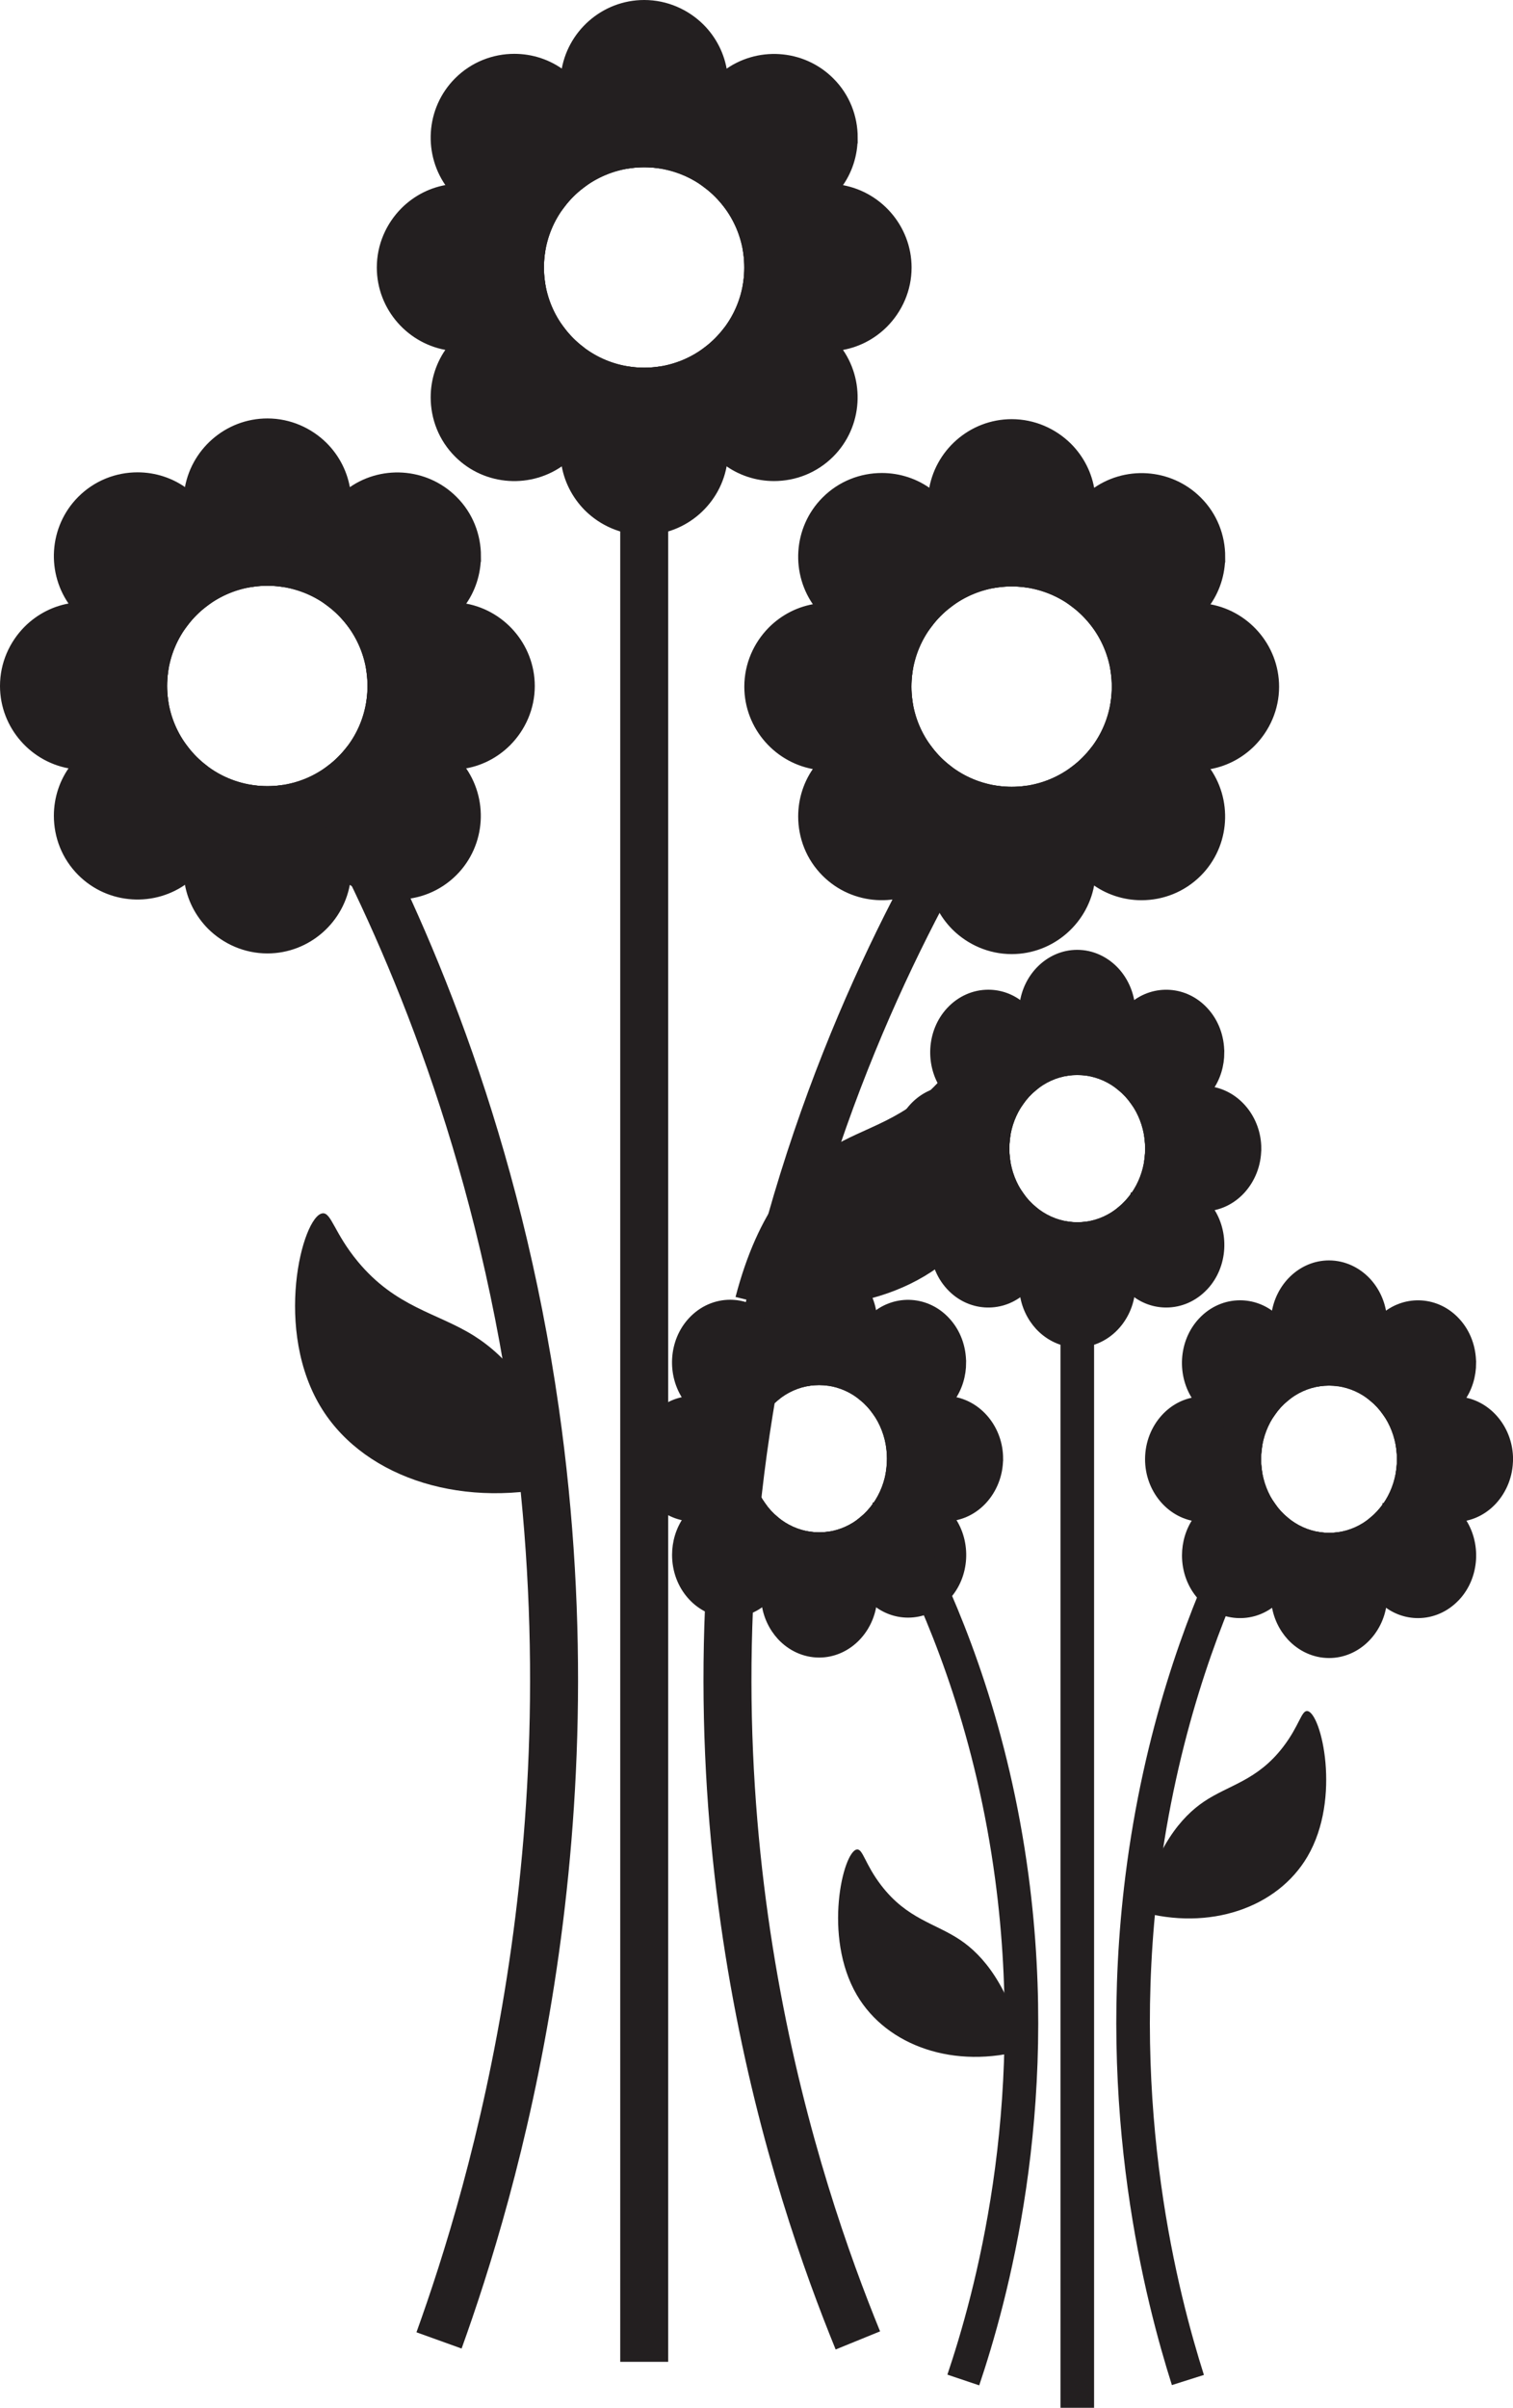 <?xml version="1.0" encoding="UTF-8"?>
<svg id="uuid-59d6e423-69ba-4586-9c5b-d256e7db770e" data-name="Layer 2" xmlns="http://www.w3.org/2000/svg" viewBox="0 0 315.4 501.82">
  <defs>
    <style>
      .uuid-41c60288-b508-4ed6-9ba7-4e07820c3be2, .uuid-6e4c531c-16a6-4245-80c3-2066910aec2b, .uuid-d38993f8-8605-48ac-b7b0-a89b07da6ff6 {
        fill: none;
      }

      .uuid-41c60288-b508-4ed6-9ba7-4e07820c3be2, .uuid-6a36c7d2-9d6d-40d6-87e8-f370f0a442a5 {
        stroke-width: 0px;
      }

      .uuid-6e4c531c-16a6-4245-80c3-2066910aec2b {
        stroke-width: 10px;
      }

      .uuid-6e4c531c-16a6-4245-80c3-2066910aec2b, .uuid-87d3408e-eb8d-45dc-a826-c10f596a6443, .uuid-d38993f8-8605-48ac-b7b0-a89b07da6ff6 {
        stroke: #231f20;
        stroke-miterlimit: 10;
      }

      .uuid-87d3408e-eb8d-45dc-a826-c10f596a6443, .uuid-6a36c7d2-9d6d-40d6-87e8-f370f0a442a5 {
        fill: #231f20;
      }

      .uuid-d38993f8-8605-48ac-b7b0-a89b07da6ff6 {
        stroke-width: 7px;
      }
    </style>
  </defs>
  <g id="uuid-715c3c05-152b-47a7-b5e1-6c34dbf5a321" data-name="Layer 1">
    <g>
      <g>
        <g>
          <g>
            <path class="uuid-87d3408e-eb8d-45dc-a826-c10f596a6443" d="m151.27,68.75v25.27c0,.79-.06,1.53-.16,2.3-1.13,8.27-8.27,14.68-16.82,14.68-4.66,0-8.91-1.92-12-4.98-2.56-2.58-4.32-5.95-4.82-9.7-.1-.77-.16-1.51-.16-2.3v-25.27c1.13,1.49,2.48,2.84,3.97,3.97,2.9,2.24,6.41,3.73,10.23,4.24.91.12,1.84.18,2.78.18s1.88-.06,2.78-.18c3.81-.5,7.32-2,10.23-4.24,1.49-1.13,2.82-2.48,3.97-3.97Z"/>
            <path class="uuid-87d3408e-eb8d-45dc-a826-c10f596a6443" d="m151.27,17.48v25.27c-1.15-1.49-2.48-2.84-3.97-3.97-2.9-2.24-6.41-3.73-10.23-4.24-.91-.12-1.84-.18-2.78-.18s-1.88.06-2.78.18c-3.81.5-7.32,2-10.23,4.24-1.49,1.13-2.84,2.48-3.97,3.97v-25.27c0-.79.06-1.55.16-2.3,1.13-8.27,8.27-14.68,16.82-14.68,4.66,0,8.91,1.92,12,4.98,2.56,2.56,4.32,5.95,4.82,9.7.1.75.16,1.51.16,2.3Z"/>
            <path class="uuid-87d3408e-eb8d-45dc-a826-c10f596a6443" d="m121.28,72.72h-25.27c-.79,0-1.55-.06-2.3-.16-8.25-1.13-14.66-8.27-14.66-16.8,0-4.68,1.92-8.91,4.98-12,2.56-2.56,5.93-4.32,9.68-4.82.75-.1,1.51-.16,2.3-.16h25.27c-1.49,1.13-2.84,2.48-3.97,3.97-2.24,2.9-3.73,6.39-4.24,10.2-.12.91-.18,1.86-.18,2.8s.06,1.88.18,2.78c.5,3.81,2,7.3,4.24,10.2,1.13,1.49,2.48,2.84,3.97,3.97Z"/>
            <path class="uuid-87d3408e-eb8d-45dc-a826-c10f596a6443" d="m189.53,55.76c0,4.66-1.92,8.89-4.98,11.98-2.56,2.56-5.93,4.32-9.68,4.82-.75.1-1.51.16-2.3.16h-25.27c1.49-1.13,2.82-2.48,3.97-3.97,2.22-2.88,3.71-6.39,4.21-10.18.12-.91.18-1.86.18-2.8s-.06-1.9-.18-2.82c-.5-3.79-2-7.28-4.21-10.18-1.15-1.49-2.48-2.84-3.97-3.97h25.27c.79,0,1.55.06,2.3.16,8.25,1.13,14.66,8.27,14.66,16.82Z"/>
            <path class="uuid-87d3408e-eb8d-45dc-a826-c10f596a6443" d="m137.07,76.96l-17.85,17.85c-.56.56-1.15,1.07-1.75,1.51-6.64,5.06-16.21,4.54-22.25-1.51-3.31-3.31-4.94-7.64-4.94-12,0-3.61,1.13-7.22,3.43-10.25.44-.61.95-1.19,1.51-1.75l15.07-15.05,2.78-2.8c-.12.91-.18,1.86-.18,2.8s.06,1.88.18,2.78c.5,3.81,2,7.3,4.24,10.2,1.13,1.49,2.48,2.84,3.97,3.97,2.9,2.24,6.41,3.73,10.23,4.24.91.12,1.84.18,2.78.18s1.88-.06,2.78-.18Z"/>
            <path class="uuid-87d3408e-eb8d-45dc-a826-c10f596a6443" d="m178.29,28.69c0,3.61-1.13,7.24-3.43,10.25-.44.61-.95,1.19-1.51,1.75l-15.07,15.07-2.8,2.8c.12-.91.18-1.86.18-2.8s-.06-1.9-.18-2.82c-.5-3.79-2-7.28-4.21-10.18-1.15-1.49-2.48-2.84-3.97-3.97-2.9-2.24-6.41-3.73-10.23-4.24-.91-.12-1.84-.18-2.78-.18s-1.88.06-2.78.18l2.78-2.78,15.07-15.07c.56-.56,1.15-1.07,1.75-1.51,6.64-5.06,16.21-4.54,22.25,1.51,3.31,3.29,4.94,7.64,4.94,12Z"/>
            <path class="uuid-87d3408e-eb8d-45dc-a826-c10f596a6443" d="m137.07,34.54c-.91-.12-1.84-.18-2.78-.18s-1.88.06-2.78.18c-3.81.5-7.32,2-10.23,4.24-1.49,1.13-2.84,2.48-3.97,3.97-2.24,2.9-3.73,6.39-4.24,10.2-.12.91-.18,1.86-.18,2.8s.06,1.88.18,2.78l-17.85-17.85c-.56-.56-1.07-1.15-1.51-1.75-5.04-6.64-4.52-16.21,1.51-22.25,3.31-3.31,7.64-4.96,12-4.96,3.63,0,7.24,1.15,10.25,3.45.61.44,1.19.95,1.75,1.51l17.85,17.85Z"/>
            <path class="uuid-87d3408e-eb8d-45dc-a826-c10f596a6443" d="m173.35,94.8c-3.31,3.31-7.64,4.96-12,4.96-3.63,0-7.24-1.15-10.25-3.45-.61-.44-1.19-.95-1.75-1.51l-15.07-15.07-2.78-2.78c.91.12,1.84.18,2.78.18s1.88-.06,2.78-.18c3.81-.5,7.32-2,10.23-4.24,1.49-1.13,2.82-2.48,3.97-3.97,2.22-2.88,3.71-6.39,4.21-10.18.12-.91.18-1.86.18-2.8s-.06-1.9-.18-2.82l2.8,2.82,15.07,15.05c.56.56,1.07,1.15,1.51,1.75,5.04,6.66,4.52,16.21-1.51,22.25Z"/>
          </g>
          <polygon class="uuid-41c60288-b508-4ed6-9ba7-4e07820c3be2" points="151.27 48.72 151.27 62.78 141.31 72.72 127.27 72.72 117.31 62.78 117.31 48.72 127.27 38.78 141.31 38.78 151.27 48.72"/>
          <path class="uuid-41c60288-b508-4ed6-9ba7-4e07820c3be2" d="m131.51,34.54l-4.24,4.24h-5.99c2.9-2.24,6.41-3.73,10.23-4.24Z"/>
          <path class="uuid-41c60288-b508-4ed6-9ba7-4e07820c3be2" d="m141.31,38.78h-14.04l4.24-4.24c.91-.12,1.84-.18,2.78-.18s1.88.06,2.78.18l4.24,4.24Z"/>
          <path class="uuid-41c60288-b508-4ed6-9ba7-4e07820c3be2" d="m147.3,38.78h-5.99l-4.24-4.24c3.81.5,7.32,2,10.23,4.24Z"/>
          <path class="uuid-41c60288-b508-4ed6-9ba7-4e07820c3be2" d="m151.27,42.75v5.97l-9.96-9.94h5.99c1.49,1.13,2.82,2.48,3.97,3.97Z"/>
          <path class="uuid-41c60288-b508-4ed6-9ba7-4e07820c3be2" d="m155.48,52.94l-4.21-4.21v-5.97c2.22,2.9,3.71,6.39,4.21,10.18Z"/>
          <path class="uuid-41c60288-b508-4ed6-9ba7-4e07820c3be2" d="m155.67,55.76c0,.95-.06,1.9-.18,2.8l-4.21,4.21v-14.06l4.21,4.21c.12.93.18,1.88.18,2.82Z"/>
          <path class="uuid-41c60288-b508-4ed6-9ba7-4e07820c3be2" d="m155.48,58.56c-.5,3.79-2,7.3-4.21,10.18v-5.97l4.21-4.21Z"/>
          <path class="uuid-41c60288-b508-4ed6-9ba7-4e07820c3be2" d="m151.27,62.78v5.97c-1.15,1.49-2.48,2.84-3.97,3.97h-5.99l9.96-9.94Z"/>
          <path class="uuid-41c60288-b508-4ed6-9ba7-4e07820c3be2" d="m147.3,72.72c-2.9,2.24-6.41,3.73-10.23,4.24l4.24-4.24h5.99Z"/>
          <path class="uuid-41c60288-b508-4ed6-9ba7-4e07820c3be2" d="m141.31,72.72l-4.24,4.24c-.91.12-1.84.18-2.78.18s-1.88-.06-2.78-.18l-4.24-4.24h14.04Z"/>
          <path class="uuid-41c60288-b508-4ed6-9ba7-4e07820c3be2" d="m131.51,76.96c-3.81-.5-7.32-2-10.23-4.24h5.99l4.24,4.24Z"/>
          <path class="uuid-41c60288-b508-4ed6-9ba7-4e07820c3be2" d="m127.27,72.72h-5.99c-1.49-1.13-2.84-2.48-3.97-3.97v-5.97l9.96,9.94Z"/>
          <path class="uuid-41c60288-b508-4ed6-9ba7-4e07820c3be2" d="m117.31,62.78v5.97c-2.24-2.9-3.73-6.39-4.24-10.2l4.24,4.24Z"/>
          <path class="uuid-41c60288-b508-4ed6-9ba7-4e07820c3be2" d="m117.31,48.72v14.06l-4.24-4.24c-.12-.91-.18-1.84-.18-2.78s.06-1.9.18-2.8l4.24-4.24Z"/>
          <path class="uuid-41c60288-b508-4ed6-9ba7-4e07820c3be2" d="m117.31,42.75v5.97l-4.24,4.24c.5-3.81,2-7.3,4.24-10.2Z"/>
          <path class="uuid-41c60288-b508-4ed6-9ba7-4e07820c3be2" d="m127.27,38.78l-9.96,9.94v-5.97c1.13-1.49,2.48-2.84,3.97-3.97h5.99Z"/>
        </g>
        <line class="uuid-6e4c531c-16a6-4245-80c3-2066910aec2b" x1="134.29" y1="99.77" x2="134.29" y2="492.24"/>
        <g>
          <g>
            <path class="uuid-87d3408e-eb8d-45dc-a826-c10f596a6443" d="m227.88,156.1v25.27c0,.79-.06,1.53-.16,2.3-1.13,8.27-8.27,14.68-16.82,14.68-4.66,0-8.91-1.92-12-4.98-2.56-2.58-4.32-5.95-4.82-9.7-.1-.77-.16-1.51-.16-2.3v-25.27c1.13,1.49,2.48,2.84,3.97,3.97,2.9,2.24,6.41,3.73,10.23,4.24.91.12,1.84.18,2.78.18s1.88-.06,2.78-.18c3.81-.5,7.32-2,10.23-4.24,1.49-1.13,2.82-2.48,3.97-3.97Z"/>
            <path class="uuid-87d3408e-eb8d-45dc-a826-c10f596a6443" d="m227.88,104.84v25.27c-1.15-1.49-2.48-2.84-3.97-3.97-2.9-2.24-6.41-3.73-10.23-4.24-.91-.12-1.84-.18-2.78-.18s-1.88.06-2.78.18c-3.81.5-7.32,2-10.23,4.24-1.49,1.13-2.84,2.48-3.97,3.97v-25.27c0-.79.06-1.55.16-2.3,1.13-8.27,8.27-14.68,16.82-14.68,4.66,0,8.91,1.92,12,4.98,2.56,2.56,4.32,5.95,4.82,9.7.1.75.16,1.51.16,2.3Z"/>
            <path class="uuid-87d3408e-eb8d-45dc-a826-c10f596a6443" d="m197.89,160.08h-25.27c-.79,0-1.55-.06-2.3-.16-8.25-1.13-14.66-8.27-14.66-16.8,0-4.68,1.92-8.91,4.98-12,2.56-2.56,5.93-4.32,9.68-4.82.75-.1,1.51-.16,2.3-.16h25.27c-1.49,1.13-2.84,2.48-3.97,3.97-2.24,2.9-3.73,6.39-4.24,10.2-.12.91-.18,1.86-.18,2.8s.06,1.88.18,2.78c.5,3.81,2,7.3,4.24,10.2,1.13,1.49,2.48,2.84,3.97,3.97Z"/>
            <path class="uuid-87d3408e-eb8d-45dc-a826-c10f596a6443" d="m266.14,143.12c0,4.66-1.92,8.89-4.98,11.98-2.56,2.56-5.93,4.32-9.68,4.82-.75.1-1.51.16-2.3.16h-25.27c1.49-1.13,2.82-2.48,3.97-3.97,2.22-2.88,3.71-6.39,4.21-10.18.12-.91.18-1.86.18-2.8s-.06-1.9-.18-2.82c-.5-3.79-2-7.28-4.21-10.18-1.15-1.49-2.48-2.84-3.97-3.97h25.27c.79,0,1.55.06,2.3.16,8.25,1.13,14.66,8.27,14.66,16.82Z"/>
            <path class="uuid-87d3408e-eb8d-45dc-a826-c10f596a6443" d="m213.68,164.31l-17.85,17.85c-.56.56-1.15,1.07-1.75,1.51-6.64,5.06-16.21,4.54-22.25-1.51-3.31-3.31-4.94-7.64-4.94-12,0-3.61,1.13-7.22,3.43-10.25.44-.61.95-1.19,1.51-1.75l15.07-15.05,2.78-2.8c-.12.91-.18,1.86-.18,2.8s.06,1.88.18,2.78c.5,3.81,2,7.3,4.24,10.2,1.13,1.49,2.48,2.84,3.97,3.97,2.9,2.24,6.41,3.73,10.23,4.24.91.12,1.84.18,2.78.18s1.88-.06,2.78-.18Z"/>
            <path class="uuid-87d3408e-eb8d-45dc-a826-c10f596a6443" d="m254.9,116.05c0,3.61-1.13,7.24-3.43,10.25-.44.61-.95,1.19-1.51,1.75l-15.07,15.07-2.8,2.8c.12-.91.18-1.86.18-2.8s-.06-1.9-.18-2.82c-.5-3.79-2-7.28-4.21-10.18-1.15-1.49-2.48-2.84-3.97-3.97-2.9-2.24-6.41-3.73-10.23-4.24-.91-.12-1.84-.18-2.78-.18s-1.88.06-2.78.18l2.78-2.78,15.07-15.07c.56-.56,1.15-1.07,1.75-1.51,6.64-5.06,16.21-4.54,22.25,1.51,3.31,3.29,4.94,7.64,4.94,12Z"/>
            <path class="uuid-87d3408e-eb8d-45dc-a826-c10f596a6443" d="m213.68,121.9c-.91-.12-1.84-.18-2.78-.18s-1.88.06-2.78.18c-3.81.5-7.32,2-10.23,4.24-1.49,1.13-2.84,2.48-3.97,3.97-2.24,2.9-3.73,6.39-4.24,10.2-.12.91-.18,1.86-.18,2.8s.06,1.88.18,2.78l-17.85-17.85c-.56-.56-1.07-1.15-1.51-1.75-5.04-6.64-4.52-16.21,1.51-22.25,3.31-3.31,7.64-4.96,12-4.96,3.63,0,7.24,1.15,10.25,3.45.61.44,1.19.95,1.75,1.51l17.85,17.85Z"/>
            <path class="uuid-87d3408e-eb8d-45dc-a826-c10f596a6443" d="m249.96,182.16c-3.31,3.31-7.64,4.96-12,4.96-3.63,0-7.24-1.15-10.25-3.45-.61-.44-1.19-.95-1.75-1.51l-15.07-15.07-2.78-2.78c.91.12,1.84.18,2.78.18s1.88-.06,2.78-.18c3.81-.5,7.32-2,10.23-4.24,1.49-1.13,2.82-2.48,3.97-3.97,2.22-2.88,3.71-6.39,4.21-10.18.12-.91.18-1.86.18-2.8s-.06-1.9-.18-2.82l2.8,2.82,15.07,15.05c.56.56,1.07,1.15,1.51,1.75,5.04,6.66,4.52,16.21-1.51,22.25Z"/>
          </g>
          <polygon class="uuid-41c60288-b508-4ed6-9ba7-4e07820c3be2" points="227.88 136.08 227.88 150.13 217.91 160.08 203.88 160.08 193.91 150.13 193.91 136.08 203.88 126.14 217.91 126.14 227.88 136.08"/>
          <path class="uuid-41c60288-b508-4ed6-9ba7-4e07820c3be2" d="m208.11,121.9l-4.24,4.24h-5.99c2.9-2.24,6.41-3.73,10.23-4.24Z"/>
          <path class="uuid-41c60288-b508-4ed6-9ba7-4e07820c3be2" d="m217.91,126.14h-14.04l4.24-4.24c.91-.12,1.84-.18,2.78-.18s1.88.06,2.78.18l4.24,4.24Z"/>
          <path class="uuid-41c60288-b508-4ed6-9ba7-4e07820c3be2" d="m223.9,126.14h-5.99l-4.24-4.24c3.81.5,7.32,2,10.23,4.24Z"/>
          <path class="uuid-41c60288-b508-4ed6-9ba7-4e07820c3be2" d="m227.88,130.11v5.97l-9.96-9.94h5.99c1.49,1.13,2.82,2.48,3.97,3.97Z"/>
          <path class="uuid-41c60288-b508-4ed6-9ba7-4e07820c3be2" d="m232.09,140.29l-4.21-4.21v-5.97c2.22,2.9,3.71,6.39,4.21,10.18Z"/>
          <path class="uuid-41c60288-b508-4ed6-9ba7-4e07820c3be2" d="m232.27,143.12c0,.95-.06,1.9-.18,2.8l-4.21,4.21v-14.06l4.21,4.21c.12.93.18,1.88.18,2.82Z"/>
          <path class="uuid-41c60288-b508-4ed6-9ba7-4e07820c3be2" d="m232.09,145.92c-.5,3.79-2,7.3-4.21,10.18v-5.97l4.21-4.21Z"/>
          <path class="uuid-41c60288-b508-4ed6-9ba7-4e07820c3be2" d="m227.88,150.13v5.97c-1.15,1.49-2.48,2.84-3.97,3.97h-5.99l9.96-9.94Z"/>
          <path class="uuid-41c60288-b508-4ed6-9ba7-4e07820c3be2" d="m223.9,160.08c-2.9,2.24-6.41,3.73-10.23,4.24l4.24-4.24h5.99Z"/>
          <path class="uuid-41c60288-b508-4ed6-9ba7-4e07820c3be2" d="m217.91,160.08l-4.24,4.24c-.91.12-1.84.18-2.78.18s-1.88-.06-2.78-.18l-4.24-4.24h14.04Z"/>
          <path class="uuid-41c60288-b508-4ed6-9ba7-4e07820c3be2" d="m208.11,164.31c-3.81-.5-7.32-2-10.23-4.24h5.99l4.24,4.24Z"/>
          <path class="uuid-41c60288-b508-4ed6-9ba7-4e07820c3be2" d="m203.88,160.08h-5.99c-1.49-1.13-2.84-2.48-3.97-3.97v-5.97l9.96,9.94Z"/>
          <path class="uuid-41c60288-b508-4ed6-9ba7-4e07820c3be2" d="m193.91,150.13v5.97c-2.24-2.9-3.73-6.39-4.24-10.2l4.24,4.24Z"/>
          <path class="uuid-41c60288-b508-4ed6-9ba7-4e07820c3be2" d="m193.91,136.08v14.06l-4.24-4.24c-.12-.91-.18-1.84-.18-2.78s.06-1.9.18-2.8l4.24-4.24Z"/>
          <path class="uuid-41c60288-b508-4ed6-9ba7-4e07820c3be2" d="m193.91,130.11v5.97l-4.24,4.24c.5-3.81,2-7.3,4.24-10.2Z"/>
          <path class="uuid-41c60288-b508-4ed6-9ba7-4e07820c3be2" d="m203.88,126.14l-9.96,9.94v-5.97c1.13-1.49,2.48-2.84,3.97-3.97h5.99Z"/>
        </g>
        <g>
          <g>
            <path class="uuid-87d3408e-eb8d-45dc-a826-c10f596a6443" d="m72.72,155.96v25.27c0,.79-.06,1.53-.16,2.3-1.13,8.27-8.27,14.68-16.82,14.68-4.66,0-8.91-1.92-12-4.98-2.56-2.58-4.32-5.95-4.82-9.7-.1-.77-.16-1.51-.16-2.3v-25.27c1.13,1.49,2.48,2.84,3.97,3.97,2.9,2.24,6.41,3.73,10.23,4.24.91.12,1.84.18,2.78.18s1.88-.06,2.78-.18c3.81-.5,7.32-2,10.23-4.24,1.49-1.13,2.82-2.48,3.97-3.97Z"/>
            <path class="uuid-87d3408e-eb8d-45dc-a826-c10f596a6443" d="m72.72,104.69v25.27c-1.15-1.49-2.48-2.84-3.97-3.97-2.9-2.24-6.41-3.73-10.23-4.24-.91-.12-1.84-.18-2.78-.18s-1.88.06-2.78.18c-3.81.5-7.32,2-10.23,4.24-1.49,1.13-2.84,2.48-3.97,3.97v-25.27c0-.79.06-1.55.16-2.3,1.13-8.27,8.27-14.68,16.82-14.68,4.66,0,8.91,1.92,12,4.98,2.56,2.56,4.32,5.95,4.82,9.7.1.75.16,1.51.16,2.3Z"/>
            <path class="uuid-87d3408e-eb8d-45dc-a826-c10f596a6443" d="m42.73,159.93h-25.27c-.79,0-1.55-.06-2.3-.16-8.25-1.13-14.66-8.27-14.66-16.8,0-4.68,1.92-8.91,4.98-12,2.56-2.56,5.93-4.32,9.68-4.82.75-.1,1.51-.16,2.3-.16h25.27c-1.49,1.13-2.84,2.48-3.97,3.97-2.24,2.9-3.73,6.39-4.24,10.2-.12.91-.18,1.86-.18,2.8s.06,1.88.18,2.78c.5,3.81,2,7.3,4.24,10.2,1.13,1.49,2.48,2.84,3.97,3.97Z"/>
            <path class="uuid-87d3408e-eb8d-45dc-a826-c10f596a6443" d="m110.98,142.97c0,4.66-1.92,8.89-4.98,11.98-2.56,2.56-5.93,4.32-9.68,4.82-.75.1-1.51.16-2.3.16h-25.27c1.49-1.13,2.82-2.48,3.97-3.97,2.22-2.88,3.71-6.39,4.21-10.18.12-.91.18-1.86.18-2.8s-.06-1.9-.18-2.82c-.5-3.79-2-7.28-4.21-10.18-1.15-1.49-2.48-2.84-3.97-3.97h25.27c.79,0,1.55.06,2.3.16,8.25,1.13,14.66,8.27,14.66,16.82Z"/>
            <path class="uuid-87d3408e-eb8d-45dc-a826-c10f596a6443" d="m58.52,164.17l-17.85,17.85c-.56.56-1.15,1.07-1.75,1.51-6.64,5.06-16.21,4.54-22.25-1.51-3.31-3.31-4.94-7.64-4.94-12,0-3.61,1.13-7.22,3.43-10.25.44-.61.95-1.19,1.51-1.75l15.07-15.05,2.78-2.8c-.12.91-.18,1.86-.18,2.8s.06,1.88.18,2.78c.5,3.81,2,7.3,4.24,10.2,1.13,1.49,2.48,2.84,3.97,3.97,2.9,2.24,6.41,3.73,10.23,4.24.91.12,1.84.18,2.78.18s1.88-.06,2.78-.18Z"/>
            <path class="uuid-87d3408e-eb8d-45dc-a826-c10f596a6443" d="m99.75,115.91c0,3.61-1.13,7.24-3.43,10.25-.44.61-.95,1.19-1.51,1.75l-15.07,15.07-2.8,2.8c.12-.91.18-1.86.18-2.8s-.06-1.9-.18-2.82c-.5-3.79-2-7.28-4.21-10.18-1.15-1.49-2.48-2.84-3.97-3.97-2.9-2.24-6.41-3.73-10.23-4.24-.91-.12-1.84-.18-2.78-.18s-1.88.06-2.78.18l2.78-2.78,15.07-15.07c.56-.56,1.15-1.07,1.75-1.51,6.64-5.06,16.21-4.54,22.25,1.51,3.31,3.29,4.94,7.64,4.94,12Z"/>
            <path class="uuid-87d3408e-eb8d-45dc-a826-c10f596a6443" d="m58.52,121.76c-.91-.12-1.84-.18-2.78-.18s-1.88.06-2.78.18c-3.81.5-7.32,2-10.23,4.24-1.49,1.13-2.84,2.48-3.97,3.97-2.24,2.9-3.73,6.39-4.24,10.2-.12.91-.18,1.86-.18,2.8s.06,1.88.18,2.78l-17.85-17.85c-.56-.56-1.07-1.15-1.51-1.75-5.04-6.64-4.52-16.21,1.51-22.25,3.31-3.31,7.64-4.96,12-4.96,3.63,0,7.24,1.15,10.25,3.45.61.44,1.19.95,1.75,1.51l17.85,17.85Z"/>
            <path class="uuid-87d3408e-eb8d-45dc-a826-c10f596a6443" d="m94.8,182.02c-3.31,3.31-7.64,4.96-12,4.96-3.63,0-7.24-1.15-10.25-3.45-.61-.44-1.19-.95-1.75-1.51l-15.07-15.07-2.78-2.78c.91.12,1.84.18,2.78.18s1.88-.06,2.78-.18c3.81-.5,7.32-2,10.23-4.24,1.49-1.13,2.82-2.48,3.97-3.97,2.22-2.88,3.71-6.39,4.21-10.18.12-.91.18-1.86.18-2.8s-.06-1.9-.18-2.82l2.8,2.82,15.07,15.05c.56.56,1.07,1.15,1.51,1.75,5.04,6.66,4.52,16.21-1.51,22.25Z"/>
          </g>
          <polygon class="uuid-41c60288-b508-4ed6-9ba7-4e07820c3be2" points="72.72 135.93 72.72 149.99 62.76 159.93 48.72 159.93 38.76 149.99 38.76 135.93 48.72 125.99 62.76 125.99 72.72 135.93"/>
          <path class="uuid-41c60288-b508-4ed6-9ba7-4e07820c3be2" d="m52.96,121.76l-4.24,4.24h-5.99c2.9-2.24,6.41-3.73,10.23-4.24Z"/>
          <path class="uuid-41c60288-b508-4ed6-9ba7-4e07820c3be2" d="m62.76,125.99h-14.04l4.24-4.24c.91-.12,1.84-.18,2.78-.18s1.88.06,2.78.18l4.24,4.24Z"/>
          <path class="uuid-41c60288-b508-4ed6-9ba7-4e07820c3be2" d="m68.75,125.99h-5.99l-4.24-4.24c3.81.5,7.32,2,10.23,4.24Z"/>
          <path class="uuid-41c60288-b508-4ed6-9ba7-4e07820c3be2" d="m72.72,129.97v5.97l-9.96-9.94h5.99c1.49,1.13,2.82,2.48,3.97,3.97Z"/>
          <path class="uuid-41c60288-b508-4ed6-9ba7-4e07820c3be2" d="m76.94,140.15l-4.21-4.21v-5.97c2.22,2.9,3.71,6.39,4.21,10.18Z"/>
          <path class="uuid-41c60288-b508-4ed6-9ba7-4e07820c3be2" d="m77.12,142.97c0,.95-.06,1.9-.18,2.8l-4.21,4.21v-14.06l4.21,4.21c.12.93.18,1.88.18,2.82Z"/>
          <path class="uuid-41c60288-b508-4ed6-9ba7-4e07820c3be2" d="m76.94,145.78c-.5,3.79-2,7.3-4.21,10.18v-5.97l4.21-4.21Z"/>
          <path class="uuid-41c60288-b508-4ed6-9ba7-4e07820c3be2" d="m72.72,149.99v5.97c-1.15,1.49-2.48,2.84-3.97,3.97h-5.99l9.96-9.94Z"/>
          <path class="uuid-41c60288-b508-4ed6-9ba7-4e07820c3be2" d="m68.75,159.93c-2.9,2.24-6.41,3.73-10.23,4.24l4.24-4.24h5.99Z"/>
          <path class="uuid-41c60288-b508-4ed6-9ba7-4e07820c3be2" d="m62.76,159.93l-4.24,4.24c-.91.12-1.84.18-2.78.18s-1.88-.06-2.78-.18l-4.24-4.24h14.04Z"/>
          <path class="uuid-41c60288-b508-4ed6-9ba7-4e07820c3be2" d="m52.96,164.17c-3.81-.5-7.32-2-10.23-4.24h5.99l4.24,4.24Z"/>
          <path class="uuid-41c60288-b508-4ed6-9ba7-4e07820c3be2" d="m48.72,159.93h-5.99c-1.49-1.13-2.84-2.48-3.97-3.97v-5.97l9.96,9.94Z"/>
          <path class="uuid-41c60288-b508-4ed6-9ba7-4e07820c3be2" d="m38.76,149.99v5.97c-2.24-2.9-3.73-6.39-4.24-10.2l4.24,4.24Z"/>
          <path class="uuid-41c60288-b508-4ed6-9ba7-4e07820c3be2" d="m38.76,135.93v14.06l-4.24-4.24c-.12-.91-.18-1.84-.18-2.78s.06-1.9.18-2.8l4.24-4.24Z"/>
          <path class="uuid-41c60288-b508-4ed6-9ba7-4e07820c3be2" d="m38.76,129.97v5.97l-4.24,4.24c.5-3.81,2-7.3,4.24-10.2Z"/>
          <path class="uuid-41c60288-b508-4ed6-9ba7-4e07820c3be2" d="m48.72,125.99l-9.96,9.94v-5.97c1.13-1.49,2.48-2.84,3.97-3.97h5.99Z"/>
        </g>
        <path class="uuid-6e4c531c-16a6-4245-80c3-2066910aec2b" d="m201.19,170.45c-15.46,25.95-36.05,68.03-45.05,123.66-14.58,90.12,9.91,162.33,22.69,193.67"/>
        <path class="uuid-6e4c531c-16a6-4245-80c3-2066910aec2b" d="m71.79,170.45c13.64,25.95,31.81,68.03,39.75,123.66,12.86,90.12-8.74,162.33-20.02,193.67"/>
        <path class="uuid-6a36c7d2-9d6d-40d6-87e8-f370f0a442a5" d="m153.33,270.31c4.79-18.36,12.79-26.68,19.46-30.87,7.62-4.78,16.23-5.87,24.16-15.43,4.94-5.96,5.55-10.31,7.38-10.06,4.19.55,10.43,24.5,0,40.93-9.16,14.44-29.85,20.99-51,15.43Z"/>
        <path class="uuid-6a36c7d2-9d6d-40d6-87e8-f370f0a442a5" d="m118.22,309.24c-4.79-18.36-12.79-26.68-19.46-30.87-7.62-4.78-16.23-5.87-24.16-15.43-4.94-5.96-5.55-10.31-7.38-10.06-4.19.55-10.43,24.5,0,40.93,9.16,14.44,29.85,20.99,51,15.43Z"/>
      </g>
      <g>
        <g>
          <g>
            <path class="uuid-87d3408e-eb8d-45dc-a826-c10f596a6443" d="m236.2,249.02v18.73c0,.58-.04,1.14-.11,1.7-.77,6.13-5.67,10.88-11.52,10.88-3.19,0-6.11-1.42-8.22-3.69-1.75-1.91-2.96-4.41-3.3-7.19-.07-.57-.11-1.12-.11-1.7v-18.73c.77,1.11,1.7,2.11,2.72,2.94,1.99,1.66,4.39,2.76,7.01,3.14.62.09,1.26.13,1.91.13s1.29-.04,1.91-.13c2.61-.37,5.02-1.48,7.01-3.14,1.02-.84,1.93-1.84,2.72-2.94Z"/>
            <path class="uuid-87d3408e-eb8d-45dc-a826-c10f596a6443" d="m236.2,211.04v18.73c-.79-1.11-1.7-2.11-2.72-2.94-1.99-1.66-4.39-2.76-7.01-3.14-.62-.09-1.26-.13-1.91-.13s-1.29.04-1.91.13c-2.61.37-5.02,1.48-7.01,3.14-1.02.84-1.95,1.84-2.72,2.94v-18.73c0-.58.04-1.15.11-1.7.77-6.13,5.67-10.88,11.52-10.88,3.19,0,6.11,1.42,8.22,3.69,1.75,1.9,2.96,4.41,3.3,7.19.07.55.11,1.12.11,1.7Z"/>
            <path class="uuid-87d3408e-eb8d-45dc-a826-c10f596a6443" d="m215.66,251.97h-17.31c-.54,0-1.06-.04-1.58-.12-5.65-.84-10.05-6.13-10.05-12.45,0-3.47,1.31-6.61,3.41-8.89,1.75-1.9,4.06-3.2,6.63-3.57.51-.07,1.04-.12,1.58-.12h17.31c-1.02.84-1.95,1.84-2.72,2.94-1.53,2.15-2.56,4.74-2.9,7.56-.08.67-.12,1.37-.12,2.08s.04,1.39.12,2.06c.35,2.82,1.37,5.41,2.9,7.56.77,1.11,1.7,2.11,2.72,2.94Z"/>
            <path class="uuid-87d3408e-eb8d-45dc-a826-c10f596a6443" d="m262.42,239.4c0,3.45-1.31,6.59-3.41,8.88-1.75,1.9-4.06,3.2-6.63,3.57-.51.07-1.04.12-1.58.12h-17.31c1.02-.84,1.93-1.84,2.72-2.94,1.52-2.14,2.54-4.74,2.89-7.55.08-.67.12-1.37.12-2.08s-.04-1.4-.12-2.09c-.35-2.81-1.37-5.39-2.89-7.55-.79-1.11-1.7-2.11-2.72-2.94h17.31c.54,0,1.06.04,1.58.12,5.65.84,10.05,6.13,10.05,12.46Z"/>
            <path class="uuid-87d3408e-eb8d-45dc-a826-c10f596a6443" d="m226.48,255.11l-12.23,13.23c-.39.42-.79.79-1.2,1.12-4.55,3.75-11.11,3.36-15.24-1.12-2.27-2.45-3.39-5.66-3.39-8.89,0-2.67.77-5.35,2.35-7.59.3-.45.65-.88,1.04-1.3l10.32-11.15,1.91-2.08c-.08.67-.12,1.37-.12,2.08s.04,1.39.12,2.06c.35,2.82,1.37,5.41,2.9,7.56.77,1.11,1.7,2.11,2.72,2.94,1.99,1.66,4.39,2.76,7.01,3.14.62.09,1.26.13,1.91.13s1.29-.04,1.91-.13Z"/>
            <path class="uuid-87d3408e-eb8d-45dc-a826-c10f596a6443" d="m254.72,219.34c0,2.67-.77,5.36-2.35,7.59-.3.45-.65.88-1.04,1.3l-10.32,11.16-1.92,2.08c.08-.67.12-1.37.12-2.08s-.04-1.4-.12-2.09c-.35-2.81-1.37-5.39-2.89-7.55-.79-1.11-1.7-2.11-2.72-2.94-1.99-1.66-4.39-2.76-7.01-3.14-.62-.09-1.26-.13-1.91-.13s-1.29.04-1.91.13l1.91-2.06,10.32-11.16c.39-.42.79-.79,1.2-1.12,4.55-3.75,11.11-3.36,15.24,1.12,2.27,2.44,3.39,5.66,3.39,8.89Z"/>
            <path class="uuid-87d3408e-eb8d-45dc-a826-c10f596a6443" d="m226.48,223.68c-.62-.09-1.26-.13-1.91-.13s-1.29.04-1.91.13c-2.61.37-5.02,1.48-7.01,3.14-1.02.84-1.95,1.84-2.72,2.94-1.53,2.15-2.56,4.74-2.9,7.56-.08.67-.12,1.37-.12,2.08s.04,1.39.12,2.06l-12.23-13.23c-.39-.42-.73-.85-1.04-1.3-3.45-4.92-3.1-12.02,1.04-16.48,2.27-2.45,5.24-3.68,8.22-3.68,2.49,0,4.96.85,7.02,2.56.41.33.82.7,1.2,1.12l12.23,13.23Z"/>
            <path class="uuid-87d3408e-eb8d-45dc-a826-c10f596a6443" d="m251.33,268.33c-2.27,2.45-5.24,3.68-8.22,3.68-2.49,0-4.96-.85-7.02-2.56-.41-.33-.82-.7-1.2-1.12l-10.32-11.16-1.91-2.06c.62.09,1.26.13,1.91.13s1.29-.04,1.91-.13c2.61-.37,5.02-1.48,7.01-3.14,1.02-.84,1.93-1.84,2.72-2.94,1.52-2.14,2.54-4.74,2.89-7.55.08-.67.12-1.37.12-2.08s-.04-1.4-.12-2.09l1.92,2.09,10.32,11.15c.39.42.73.85,1.04,1.3,3.45,4.93,3.1,12.02-1.04,16.48Z"/>
          </g>
          <polygon class="uuid-41c60288-b508-4ed6-9ba7-4e07820c3be2" points="236.2 234.18 236.2 244.6 229.38 251.97 219.76 251.97 212.93 244.6 212.93 234.18 219.76 226.82 229.38 226.82 236.2 234.18"/>
          <path class="uuid-41c60288-b508-4ed6-9ba7-4e07820c3be2" d="m222.66,223.68l-2.9,3.14h-4.1c1.99-1.66,4.39-2.76,7.01-3.14Z"/>
          <path class="uuid-41c60288-b508-4ed6-9ba7-4e07820c3be2" d="m229.38,226.82h-9.62l2.9-3.14c.62-.09,1.26-.13,1.91-.13s1.29.04,1.91.13l2.9,3.14Z"/>
          <path class="uuid-41c60288-b508-4ed6-9ba7-4e07820c3be2" d="m233.48,226.82h-4.1l-2.9-3.14c2.61.37,5.02,1.48,7.01,3.14Z"/>
          <path class="uuid-41c60288-b508-4ed6-9ba7-4e07820c3be2" d="m236.2,229.76v4.42l-6.83-7.37h4.1c1.02.84,1.93,1.84,2.72,2.94Z"/>
          <path class="uuid-41c60288-b508-4ed6-9ba7-4e07820c3be2" d="m239.09,237.31l-2.89-3.12v-4.42c1.52,2.15,2.54,4.74,2.89,7.55Z"/>
          <path class="uuid-41c60288-b508-4ed6-9ba7-4e07820c3be2" d="m239.22,239.4c0,.7-.04,1.4-.12,2.08l-2.89,3.12v-10.42l2.89,3.12c.08.69.12,1.39.12,2.09Z"/>
          <path class="uuid-41c60288-b508-4ed6-9ba7-4e07820c3be2" d="m239.09,241.48c-.35,2.81-1.37,5.41-2.89,7.55v-4.42l2.89-3.12Z"/>
          <path class="uuid-41c60288-b508-4ed6-9ba7-4e07820c3be2" d="m236.2,244.6v4.42c-.79,1.11-1.7,2.11-2.72,2.94h-4.1l6.83-7.37Z"/>
          <path class="uuid-41c60288-b508-4ed6-9ba7-4e07820c3be2" d="m233.48,251.97c-1.99,1.66-4.39,2.76-7.01,3.14l2.9-3.14h4.1Z"/>
          <path class="uuid-41c60288-b508-4ed6-9ba7-4e07820c3be2" d="m229.38,251.97l-2.9,3.14c-.62.09-1.26.13-1.91.13s-1.29-.04-1.91-.13l-2.9-3.14h9.62Z"/>
          <path class="uuid-41c60288-b508-4ed6-9ba7-4e07820c3be2" d="m222.66,255.11c-2.61-.37-5.02-1.48-7.01-3.14h4.1l2.9,3.14Z"/>
          <path class="uuid-41c60288-b508-4ed6-9ba7-4e07820c3be2" d="m219.76,251.97h-4.1c-1.02-.84-1.95-1.84-2.72-2.94v-4.42l6.83,7.37Z"/>
          <path class="uuid-41c60288-b508-4ed6-9ba7-4e07820c3be2" d="m212.93,244.6v4.42c-1.53-2.15-2.56-4.74-2.9-7.56l2.9,3.14Z"/>
          <path class="uuid-41c60288-b508-4ed6-9ba7-4e07820c3be2" d="m212.93,234.18v10.42l-2.9-3.14c-.08-.67-.12-1.36-.12-2.06s.04-1.4.12-2.08l2.9-3.14Z"/>
          <path class="uuid-41c60288-b508-4ed6-9ba7-4e07820c3be2" d="m212.93,229.76v4.42l-2.9,3.14c.35-2.82,1.37-5.41,2.9-7.56Z"/>
          <path class="uuid-41c60288-b508-4ed6-9ba7-4e07820c3be2" d="m219.76,226.82l-6.83,7.37v-4.42c.77-1.11,1.7-2.11,2.72-2.94h4.1Z"/>
        </g>
        <line class="uuid-d38993f8-8605-48ac-b7b0-a89b07da6ff6" x1="224.57" y1="272.01" x2="224.57" y2="501.82"/>
        <g>
          <g>
            <path class="uuid-87d3408e-eb8d-45dc-a826-c10f596a6443" d="m288.69,313.75v18.73c0,.58-.04,1.14-.11,1.7-.77,6.13-5.67,10.88-11.52,10.88-3.19,0-6.11-1.42-8.22-3.69-1.75-1.91-2.96-4.41-3.3-7.19-.07-.57-.11-1.12-.11-1.7v-18.73c.77,1.11,1.7,2.11,2.72,2.94,1.99,1.66,4.39,2.76,7.01,3.14.62.09,1.26.13,1.91.13s1.29-.04,1.91-.13c2.61-.37,5.02-1.48,7.01-3.14,1.02-.84,1.93-1.84,2.72-2.94Z"/>
            <path class="uuid-87d3408e-eb8d-45dc-a826-c10f596a6443" d="m288.69,275.77v18.73c-.79-1.11-1.7-2.11-2.72-2.94-1.99-1.66-4.39-2.76-7.01-3.14-.62-.09-1.26-.13-1.91-.13s-1.29.04-1.91.13c-2.61.37-5.02,1.48-7.01,3.14-1.02.84-1.95,1.84-2.72,2.94v-18.73c0-.58.04-1.15.11-1.7.77-6.13,5.67-10.88,11.52-10.88,3.19,0,6.11,1.42,8.22,3.69,1.75,1.9,2.96,4.41,3.3,7.19.07.55.11,1.12.11,1.7Z"/>
            <path class="uuid-87d3408e-eb8d-45dc-a826-c10f596a6443" d="m268.14,316.7h-17.31c-.54,0-1.06-.04-1.58-.12-5.65-.84-10.05-6.13-10.05-12.45,0-3.47,1.31-6.61,3.41-8.89,1.75-1.9,4.06-3.2,6.63-3.57.51-.07,1.04-.12,1.58-.12h17.31c-1.02.84-1.95,1.84-2.72,2.94-1.53,2.15-2.56,4.74-2.9,7.56-.08.67-.12,1.37-.12,2.08s.04,1.39.12,2.06c.35,2.82,1.37,5.41,2.9,7.56.77,1.11,1.7,2.11,2.72,2.94Z"/>
            <path class="uuid-87d3408e-eb8d-45dc-a826-c10f596a6443" d="m314.9,304.13c0,3.45-1.31,6.59-3.41,8.88-1.75,1.9-4.06,3.2-6.63,3.57-.51.07-1.04.12-1.58.12h-17.31c1.02-.84,1.93-1.84,2.72-2.94,1.52-2.14,2.54-4.74,2.89-7.55.08-.67.12-1.37.12-2.08s-.04-1.4-.12-2.09c-.35-2.81-1.37-5.39-2.89-7.55-.79-1.11-1.7-2.11-2.72-2.94h17.31c.54,0,1.06.04,1.58.12,5.65.84,10.05,6.13,10.05,12.46Z"/>
            <path class="uuid-87d3408e-eb8d-45dc-a826-c10f596a6443" d="m278.96,319.84l-12.23,13.23c-.39.42-.79.79-1.2,1.12-4.55,3.75-11.11,3.36-15.24-1.12-2.27-2.45-3.39-5.66-3.39-8.89,0-2.67.77-5.35,2.35-7.59.3-.45.65-.88,1.04-1.3l10.32-11.15,1.91-2.08c-.08.67-.12,1.37-.12,2.08s.04,1.39.12,2.06c.35,2.82,1.37,5.41,2.9,7.56.77,1.11,1.7,2.11,2.72,2.94,1.99,1.66,4.39,2.76,7.01,3.14.62.09,1.26.13,1.91.13s1.29-.04,1.91-.13Z"/>
            <path class="uuid-87d3408e-eb8d-45dc-a826-c10f596a6443" d="m307.21,284.07c0,2.67-.77,5.36-2.35,7.59-.3.45-.65.88-1.04,1.3l-10.32,11.16-1.92,2.08c.08-.67.12-1.37.12-2.08s-.04-1.4-.12-2.09c-.35-2.81-1.37-5.39-2.89-7.55-.79-1.11-1.7-2.11-2.72-2.94-1.99-1.66-4.39-2.76-7.01-3.14-.62-.09-1.26-.13-1.91-.13s-1.29.04-1.91.13l1.91-2.06,10.32-11.16c.39-.42.79-.79,1.2-1.12,4.55-3.75,11.11-3.36,15.24,1.12,2.27,2.44,3.39,5.66,3.39,8.89Z"/>
            <path class="uuid-87d3408e-eb8d-45dc-a826-c10f596a6443" d="m278.96,288.41c-.62-.09-1.26-.13-1.91-.13s-1.29.04-1.91.13c-2.61.37-5.02,1.48-7.01,3.14-1.02.84-1.95,1.84-2.72,2.94-1.53,2.15-2.56,4.74-2.9,7.56-.08.67-.12,1.37-.12,2.08s.04,1.39.12,2.06l-12.23-13.23c-.39-.42-.73-.85-1.04-1.3-3.45-4.92-3.1-12.02,1.04-16.48,2.27-2.45,5.24-3.68,8.22-3.68,2.49,0,4.96.85,7.02,2.56.41.33.82.7,1.2,1.12l12.23,13.23Z"/>
            <path class="uuid-87d3408e-eb8d-45dc-a826-c10f596a6443" d="m303.82,333.06c-2.27,2.45-5.24,3.68-8.22,3.68-2.49,0-4.96-.85-7.02-2.56-.41-.33-.82-.7-1.2-1.12l-10.32-11.16-1.91-2.06c.62.09,1.26.13,1.91.13s1.29-.04,1.91-.13c2.61-.37,5.02-1.48,7.01-3.14,1.02-.84,1.93-1.84,2.72-2.94,1.52-2.14,2.54-4.74,2.89-7.55.08-.67.12-1.37.12-2.08s-.04-1.4-.12-2.09l1.92,2.09,10.32,11.15c.39.42.73.85,1.04,1.3,3.45,4.93,3.1,12.02-1.04,16.48Z"/>
          </g>
          <polygon class="uuid-41c60288-b508-4ed6-9ba7-4e07820c3be2" points="288.69 298.91 288.69 309.33 281.87 316.7 272.25 316.7 265.42 309.33 265.42 298.91 272.25 291.55 281.87 291.55 288.69 298.91"/>
          <path class="uuid-41c60288-b508-4ed6-9ba7-4e07820c3be2" d="m275.15,288.41l-2.9,3.14h-4.1c1.99-1.66,4.39-2.76,7.01-3.14Z"/>
          <path class="uuid-41c60288-b508-4ed6-9ba7-4e07820c3be2" d="m281.87,291.55h-9.62l2.9-3.14c.62-.09,1.26-.13,1.91-.13s1.29.04,1.91.13l2.9,3.14Z"/>
          <path class="uuid-41c60288-b508-4ed6-9ba7-4e07820c3be2" d="m285.97,291.55h-4.1l-2.9-3.14c2.61.37,5.02,1.48,7.01,3.14Z"/>
          <path class="uuid-41c60288-b508-4ed6-9ba7-4e07820c3be2" d="m288.69,294.49v4.42l-6.83-7.37h4.1c1.02.84,1.93,1.84,2.72,2.94Z"/>
          <path class="uuid-41c60288-b508-4ed6-9ba7-4e07820c3be2" d="m291.58,302.04l-2.89-3.12v-4.42c1.52,2.15,2.54,4.74,2.89,7.55Z"/>
          <path class="uuid-41c60288-b508-4ed6-9ba7-4e07820c3be2" d="m291.7,304.13c0,.7-.04,1.4-.12,2.08l-2.89,3.12v-10.42l2.89,3.12c.08.69.12,1.39.12,2.09Z"/>
          <path class="uuid-41c60288-b508-4ed6-9ba7-4e07820c3be2" d="m291.58,306.21c-.35,2.81-1.37,5.41-2.89,7.55v-4.42l2.89-3.12Z"/>
          <path class="uuid-41c60288-b508-4ed6-9ba7-4e07820c3be2" d="m288.69,309.33v4.42c-.79,1.11-1.7,2.11-2.72,2.94h-4.1l6.83-7.37Z"/>
          <path class="uuid-41c60288-b508-4ed6-9ba7-4e07820c3be2" d="m285.97,316.7c-1.99,1.66-4.39,2.76-7.01,3.14l2.9-3.14h4.1Z"/>
          <path class="uuid-41c60288-b508-4ed6-9ba7-4e07820c3be2" d="m281.87,316.7l-2.9,3.14c-.62.09-1.26.13-1.91.13s-1.29-.04-1.91-.13l-2.9-3.14h9.62Z"/>
          <path class="uuid-41c60288-b508-4ed6-9ba7-4e07820c3be2" d="m275.15,319.84c-2.61-.37-5.02-1.48-7.01-3.14h4.1l2.9,3.14Z"/>
          <path class="uuid-41c60288-b508-4ed6-9ba7-4e07820c3be2" d="m272.25,316.7h-4.1c-1.02-.84-1.95-1.84-2.72-2.94v-4.42l6.83,7.37Z"/>
          <path class="uuid-41c60288-b508-4ed6-9ba7-4e07820c3be2" d="m265.42,309.33v4.42c-1.53-2.15-2.56-4.74-2.9-7.56l2.9,3.14Z"/>
          <path class="uuid-41c60288-b508-4ed6-9ba7-4e07820c3be2" d="m265.42,298.91v10.42l-2.9-3.14c-.08-.67-.12-1.36-.12-2.06s.04-1.4.12-2.08l2.9-3.14Z"/>
          <path class="uuid-41c60288-b508-4ed6-9ba7-4e07820c3be2" d="m265.42,294.49v4.42l-2.9,3.14c.35-2.82,1.37-5.41,2.9-7.56Z"/>
          <path class="uuid-41c60288-b508-4ed6-9ba7-4e07820c3be2" d="m272.25,291.55l-6.83,7.37v-4.42c.77-1.11,1.7-2.11,2.72-2.94h4.1Z"/>
        </g>
        <g>
          <g>
            <path class="uuid-87d3408e-eb8d-45dc-a826-c10f596a6443" d="m182.39,313.65v18.73c0,.58-.04,1.14-.11,1.7-.77,6.13-5.67,10.88-11.52,10.88-3.19,0-6.11-1.42-8.22-3.69-1.75-1.91-2.96-4.41-3.3-7.19-.07-.57-.11-1.12-.11-1.7v-18.73c.77,1.11,1.7,2.11,2.72,2.94,1.99,1.66,4.39,2.76,7.01,3.14.62.09,1.26.13,1.91.13s1.29-.04,1.91-.13c2.61-.37,5.02-1.48,7.01-3.14,1.02-.84,1.93-1.84,2.72-2.94Z"/>
            <path class="uuid-87d3408e-eb8d-45dc-a826-c10f596a6443" d="m182.39,275.66v18.73c-.79-1.11-1.7-2.11-2.72-2.94-1.99-1.66-4.39-2.76-7.01-3.14-.62-.09-1.26-.13-1.91-.13s-1.29.04-1.91.13c-2.61.37-5.02,1.48-7.01,3.14-1.02.84-1.95,1.84-2.72,2.94v-18.73c0-.58.04-1.15.11-1.7.77-6.13,5.67-10.88,11.52-10.88,3.19,0,6.11,1.42,8.22,3.69,1.75,1.9,2.96,4.41,3.3,7.19.07.55.11,1.12.11,1.7Z"/>
            <path class="uuid-87d3408e-eb8d-45dc-a826-c10f596a6443" d="m161.84,316.59h-17.31c-.54,0-1.06-.04-1.58-.12-5.65-.84-10.05-6.13-10.05-12.45,0-3.47,1.31-6.61,3.41-8.89,1.75-1.9,4.06-3.2,6.63-3.57.51-.07,1.04-.12,1.58-.12h17.31c-1.02.84-1.95,1.84-2.72,2.94-1.53,2.15-2.56,4.74-2.9,7.56-.08.67-.12,1.37-.12,2.08s.04,1.39.12,2.06c.35,2.82,1.37,5.41,2.9,7.56.77,1.11,1.7,2.11,2.72,2.94Z"/>
            <path class="uuid-87d3408e-eb8d-45dc-a826-c10f596a6443" d="m208.6,304.02c0,3.45-1.31,6.59-3.41,8.88-1.75,1.9-4.06,3.2-6.63,3.57-.51.07-1.04.12-1.58.12h-17.31c1.02-.84,1.93-1.84,2.72-2.94,1.52-2.14,2.54-4.74,2.89-7.55.08-.67.12-1.37.12-2.08s-.04-1.4-.12-2.09c-.35-2.81-1.37-5.39-2.89-7.55-.79-1.11-1.7-2.11-2.72-2.94h17.31c.54,0,1.06.04,1.58.12,5.65.84,10.05,6.13,10.05,12.46Z"/>
            <path class="uuid-87d3408e-eb8d-45dc-a826-c10f596a6443" d="m172.66,319.73l-12.23,13.23c-.39.42-.79.79-1.2,1.12-4.55,3.75-11.11,3.36-15.24-1.12-2.27-2.45-3.39-5.66-3.39-8.89,0-2.67.77-5.35,2.35-7.59.3-.45.65-.88,1.04-1.3l10.32-11.15,1.91-2.08c-.08.67-.12,1.37-.12,2.08s.04,1.39.12,2.06c.35,2.82,1.37,5.41,2.9,7.56.77,1.11,1.7,2.11,2.72,2.94,1.99,1.66,4.39,2.76,7.01,3.14.62.09,1.26.13,1.91.13s1.29-.04,1.91-.13Z"/>
            <path class="uuid-87d3408e-eb8d-45dc-a826-c10f596a6443" d="m200.9,283.97c0,2.67-.77,5.36-2.35,7.59-.3.45-.65.88-1.04,1.3l-10.32,11.16-1.92,2.08c.08-.67.12-1.37.12-2.08s-.04-1.4-.12-2.09c-.35-2.81-1.37-5.39-2.89-7.55-.79-1.11-1.7-2.11-2.72-2.94-1.99-1.66-4.39-2.76-7.01-3.14-.62-.09-1.26-.13-1.91-.13s-1.29.04-1.91.13l1.91-2.06,10.32-11.16c.39-.42.79-.79,1.2-1.12,4.55-3.75,11.11-3.36,15.24,1.12,2.27,2.44,3.39,5.66,3.39,8.89Z"/>
            <path class="uuid-87d3408e-eb8d-45dc-a826-c10f596a6443" d="m172.66,288.3c-.62-.09-1.26-.13-1.91-.13s-1.29.04-1.91.13c-2.61.37-5.02,1.48-7.01,3.14-1.02.84-1.95,1.84-2.72,2.94-1.53,2.15-2.56,4.74-2.9,7.56-.08.67-.12,1.37-.12,2.08s.04,1.39.12,2.06l-12.23-13.23c-.39-.42-.73-.85-1.04-1.3-3.45-4.92-3.1-12.02,1.04-16.48,2.27-2.45,5.24-3.68,8.22-3.68,2.49,0,4.96.85,7.02,2.56.41.33.82.7,1.2,1.12l12.23,13.23Z"/>
            <path class="uuid-87d3408e-eb8d-45dc-a826-c10f596a6443" d="m197.52,332.96c-2.27,2.45-5.24,3.68-8.22,3.68-2.49,0-4.96-.85-7.02-2.56-.41-.33-.82-.7-1.2-1.12l-10.32-11.16-1.91-2.06c.62.09,1.26.13,1.91.13s1.29-.04,1.91-.13c2.61-.37,5.02-1.48,7.01-3.14,1.02-.84,1.93-1.84,2.72-2.94,1.52-2.14,2.54-4.74,2.89-7.55.08-.67.12-1.37.12-2.08s-.04-1.4-.12-2.09l1.92,2.09,10.32,11.15c.39.42.73.85,1.04,1.3,3.45,4.93,3.1,12.02-1.04,16.48Z"/>
          </g>
          <polygon class="uuid-41c60288-b508-4ed6-9ba7-4e07820c3be2" points="182.39 298.81 182.39 309.22 175.56 316.59 165.94 316.59 159.12 309.22 159.12 298.81 165.94 291.44 175.56 291.44 182.39 298.81"/>
          <path class="uuid-41c60288-b508-4ed6-9ba7-4e07820c3be2" d="m168.84,288.3l-2.9,3.14h-4.1c1.99-1.66,4.39-2.76,7.01-3.14Z"/>
          <path class="uuid-41c60288-b508-4ed6-9ba7-4e07820c3be2" d="m175.56,291.44h-9.62l2.9-3.14c.62-.09,1.26-.13,1.91-.13s1.29.04,1.91.13l2.9,3.14Z"/>
          <path class="uuid-41c60288-b508-4ed6-9ba7-4e07820c3be2" d="m179.66,291.44h-4.1l-2.9-3.14c2.61.37,5.02,1.48,7.01,3.14Z"/>
          <path class="uuid-41c60288-b508-4ed6-9ba7-4e07820c3be2" d="m182.39,294.38v4.42l-6.83-7.37h4.1c1.02.84,1.93,1.84,2.72,2.94Z"/>
          <path class="uuid-41c60288-b508-4ed6-9ba7-4e07820c3be2" d="m185.27,301.93l-2.89-3.12v-4.42c1.52,2.15,2.54,4.74,2.89,7.55Z"/>
          <path class="uuid-41c60288-b508-4ed6-9ba7-4e07820c3be2" d="m185.4,304.02c0,.7-.04,1.4-.12,2.08l-2.89,3.12v-10.42l2.89,3.12c.08.69.12,1.39.12,2.09Z"/>
          <path class="uuid-41c60288-b508-4ed6-9ba7-4e07820c3be2" d="m185.27,306.1c-.35,2.81-1.37,5.41-2.89,7.55v-4.42l2.89-3.12Z"/>
          <path class="uuid-41c60288-b508-4ed6-9ba7-4e07820c3be2" d="m182.39,309.22v4.42c-.79,1.11-1.7,2.11-2.72,2.94h-4.1l6.83-7.37Z"/>
          <path class="uuid-41c60288-b508-4ed6-9ba7-4e07820c3be2" d="m179.66,316.59c-1.99,1.66-4.39,2.76-7.01,3.14l2.9-3.14h4.1Z"/>
          <path class="uuid-41c60288-b508-4ed6-9ba7-4e07820c3be2" d="m175.56,316.59l-2.9,3.14c-.62.09-1.26.13-1.91.13s-1.29-.04-1.91-.13l-2.9-3.14h9.62Z"/>
          <path class="uuid-41c60288-b508-4ed6-9ba7-4e07820c3be2" d="m168.84,319.73c-2.61-.37-5.02-1.48-7.01-3.14h4.1l2.9,3.14Z"/>
          <path class="uuid-41c60288-b508-4ed6-9ba7-4e07820c3be2" d="m165.94,316.59h-4.1c-1.02-.84-1.95-1.84-2.72-2.94v-4.42l6.83,7.37Z"/>
          <path class="uuid-41c60288-b508-4ed6-9ba7-4e07820c3be2" d="m159.12,309.22v4.42c-1.53-2.15-2.56-4.74-2.9-7.56l2.9,3.14Z"/>
          <path class="uuid-41c60288-b508-4ed6-9ba7-4e07820c3be2" d="m159.12,298.81v10.42l-2.9-3.14c-.08-.67-.12-1.36-.12-2.06s.04-1.4.12-2.08l2.9-3.14Z"/>
          <path class="uuid-41c60288-b508-4ed6-9ba7-4e07820c3be2" d="m159.12,294.38v4.42l-2.9,3.14c.35-2.82,1.37-5.41,2.9-7.56Z"/>
          <path class="uuid-41c60288-b508-4ed6-9ba7-4e07820c3be2" d="m165.94,291.44l-6.83,7.37v-4.42c.77-1.11,1.7-2.11,2.72-2.94h4.1Z"/>
        </g>
        <path class="uuid-d38993f8-8605-48ac-b7b0-a89b07da6ff6" d="m257.04,324.38c-6.5,14.03-15.16,36.8-18.95,66.89-6.13,48.75,4.17,87.81,9.54,104.76"/>
        <path class="uuid-d38993f8-8605-48ac-b7b0-a89b07da6ff6" d="m190.84,324.38c6.9,14.03,16.08,36.8,20.09,66.89,6.5,48.75-4.42,87.81-10.12,104.76"/>
        <path class="uuid-6a36c7d2-9d6d-40d6-87e8-f370f0a442a5" d="m237.61,398.38c3.28-13.6,8.76-19.77,13.33-22.87,5.22-3.54,11.12-4.35,16.55-11.44,3.39-4.42,3.8-7.64,5.06-7.46,2.87.41,7.14,18.15,0,30.33-6.28,10.7-20.45,15.55-34.94,11.44Z"/>
        <path class="uuid-6a36c7d2-9d6d-40d6-87e8-f370f0a442a5" d="m213.56,427.23c-3.28-13.6-8.76-19.77-13.33-22.87-5.22-3.54-11.12-4.35-16.55-11.44-3.39-4.42-3.8-7.64-5.06-7.46-2.87.41-7.14,18.15,0,30.33,6.28,10.7,20.45,15.55,34.94,11.44Z"/>
      </g>
    </g>
  </g>
</svg>